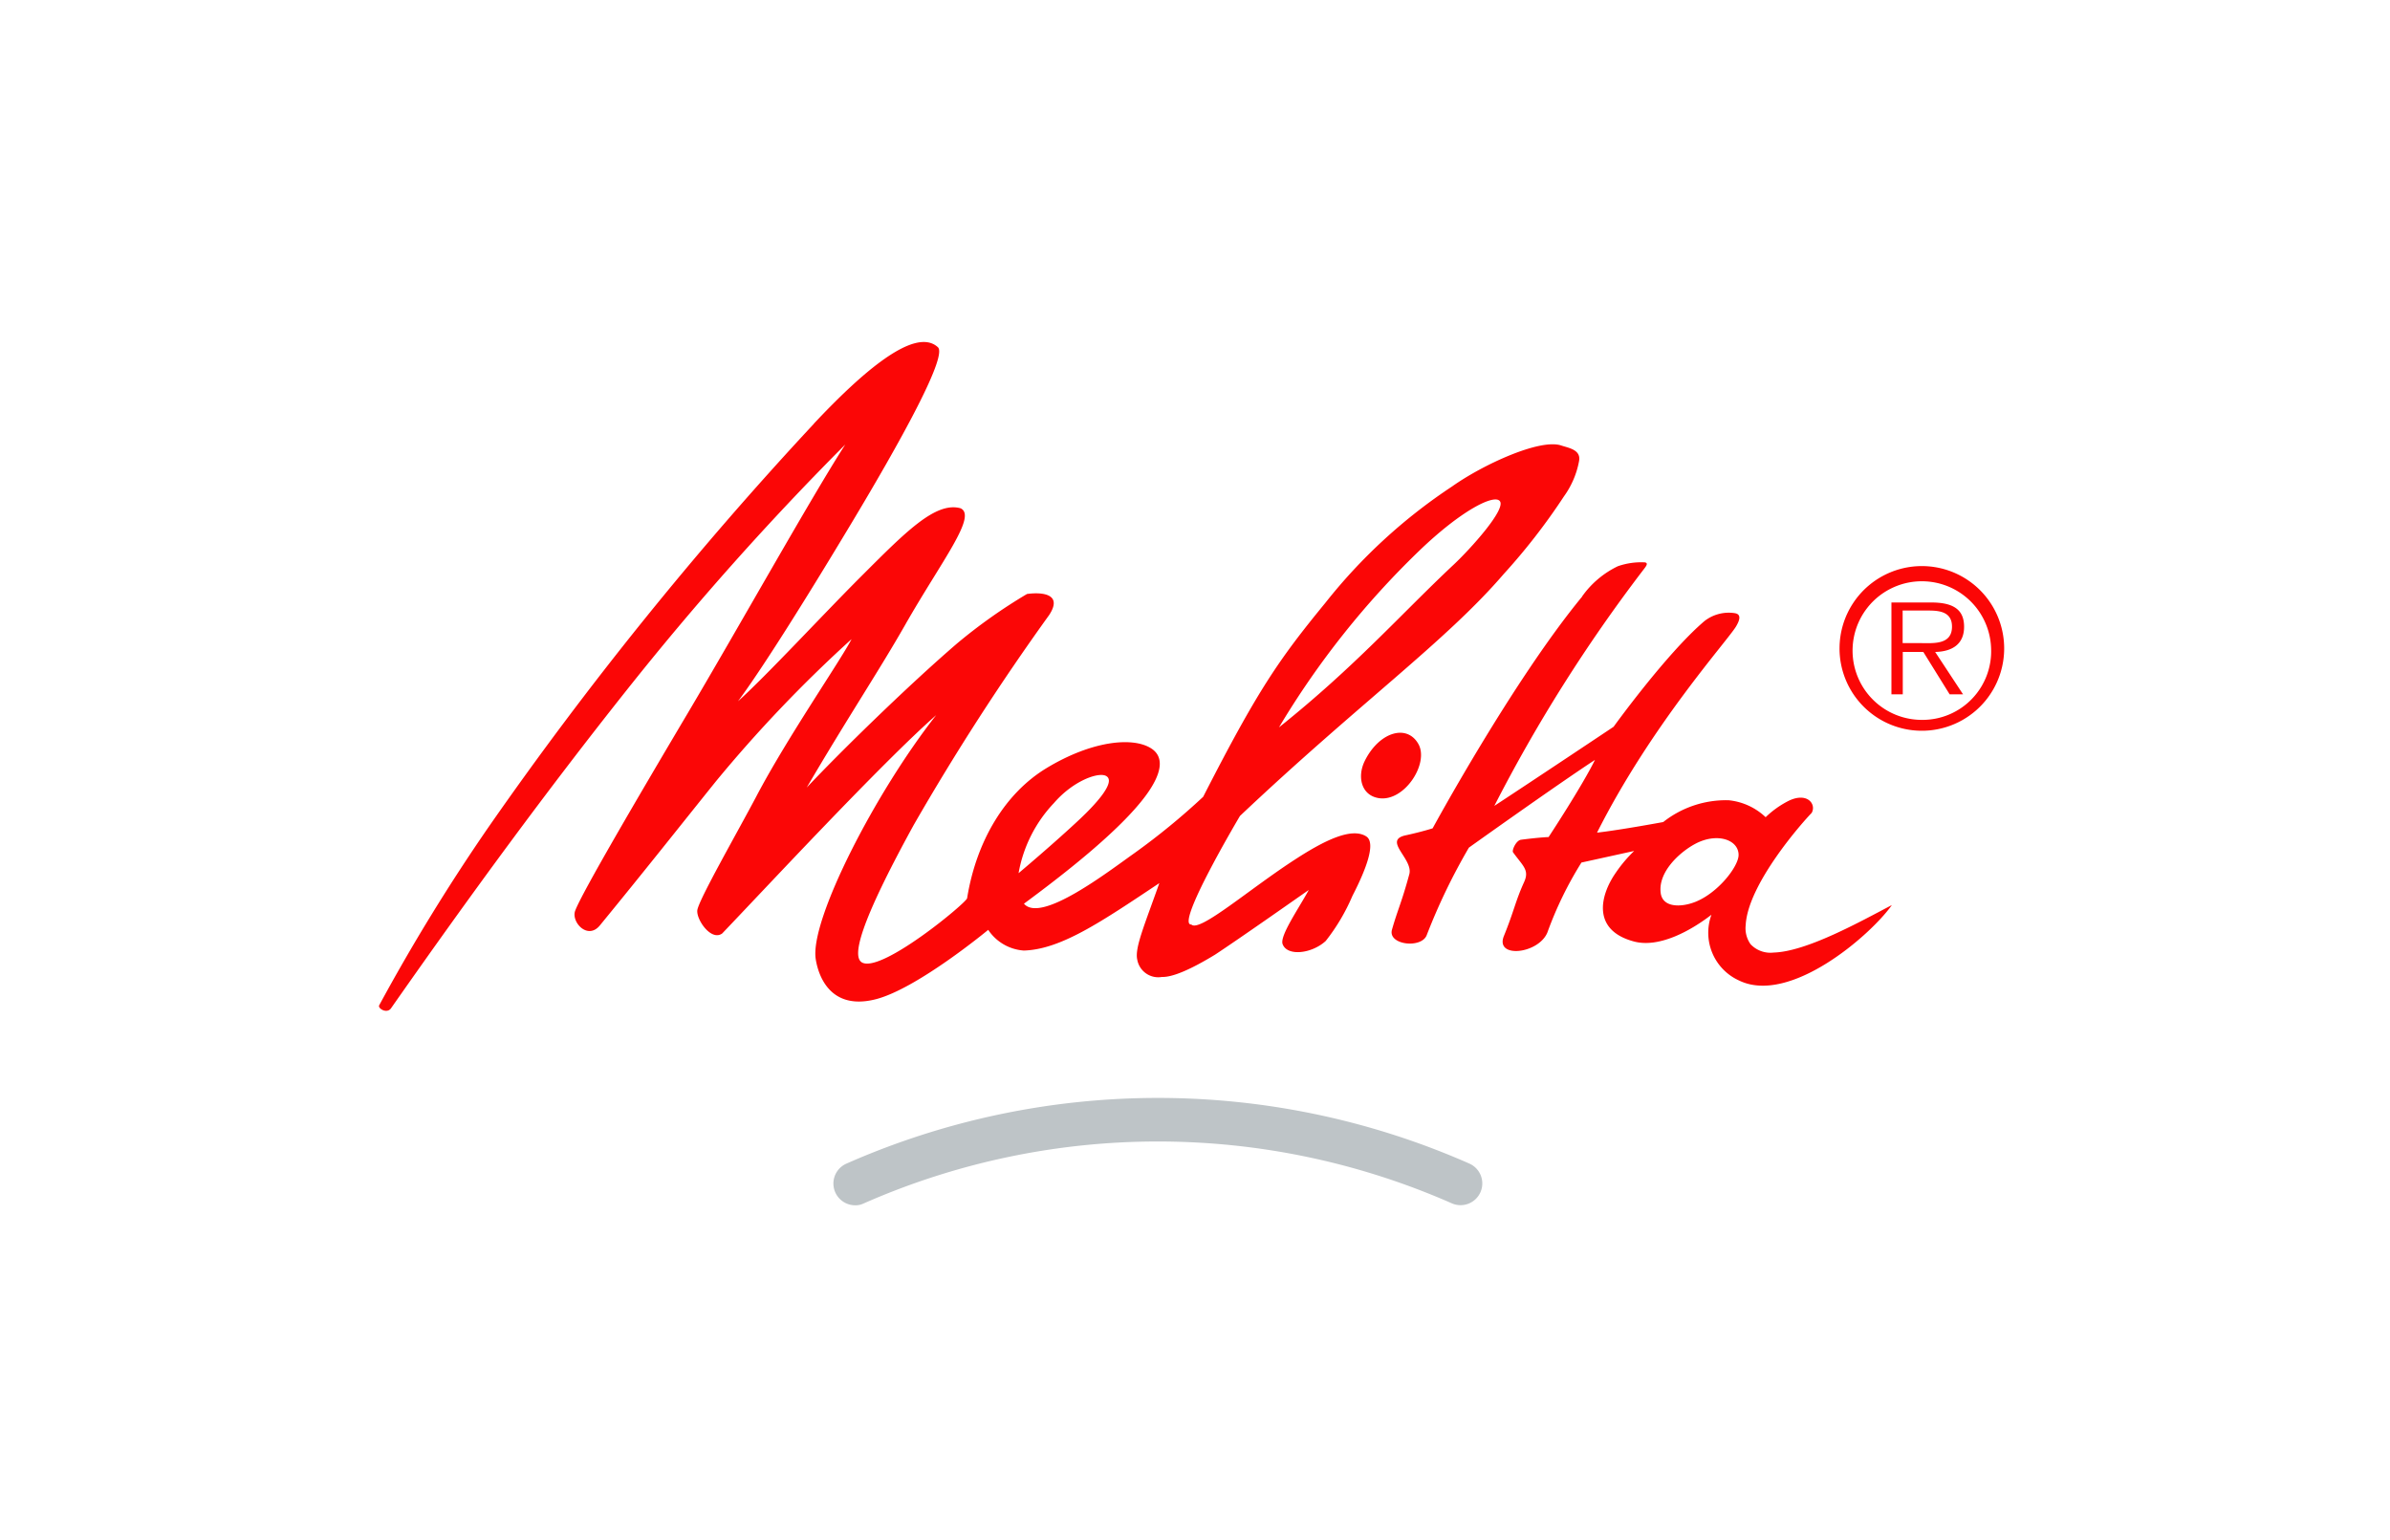 <svg xmlns="http://www.w3.org/2000/svg" width="256" height="165" viewBox="0 0 256 165"><path d="M91.602 129.112a2.333 2.333 0 01-2.285-1.86 2.33 2.33 0 011.365-2.612 82.623 82.623 0 0166.696 0 2.326 2.326 0 01-.049 4.284 2.325 2.325 0 01-1.767.002 78.13 78.13 0 00-63.078 0c-.276.13-.578.193-.882.187z" fill="#bec4c7"/><path d="M87.184 45.387a391.996 391.996 0 00-34.777 43.099 208.793 208.793 0 00-11.788 19.196c-.187.333.827.961 1.269.32C50.432 95.79 58.602 84.654 67.12 73.933a311.319 311.319 0 0123.417-26.312c-3.645 5.66-11.427 19.597-16.914 28.849-5.287 8.917-11.334 19.237-12.015 21.093-.441 1.201 1.322 3.151 2.63 1.589 5.06-6.178 8.17-10.133 12.482-15.498a144.873 144.873 0 0114.494-15.191c-1.175 2.283-6.889 10.546-10.186 16.82-2.056 3.898-6.261 11.227-6.341 12.254-.08 1.027 1.509 3.304 2.669 2.457 4.553-4.757 17.182-18.355 22.922-23.389-6.515 8.276-13.504 21.893-12.91 26.085.2 1.388 1.282 5.593 6.321 4.379 4.432-1.054 12.161-7.462 12.161-7.462a4.995 4.995 0 003.818 2.217c3.978-.121 8.317-3.097 14.51-7.222-1.562 4.445-2.656 6.942-2.363 8.197a2.286 2.286 0 002.632 1.855c.454 0 1.763.013 5.7-2.389 2.817-1.856 8.838-6.101 10.039-6.929-1.082 1.99-3.123 4.913-2.803 5.794.494 1.349 3.138 1.027 4.619-.333a21.2 21.2 0 002.857-4.82c1.481-2.873 2.55-5.701 1.481-6.382-1.58-1.006-4.513.454-7.596 2.457-4.939 3.191-10.266 7.863-11.134 6.982-1.776.121 5.206-11.628 5.206-11.628 12.736-12.042 22.041-18.689 28.235-25.898a66.913 66.913 0 006.474-8.344 9.331 9.331 0 001.616-3.791c.213-1.201-1.123-1.388-1.883-1.642-2.27-.802-8.449 2.056-11.721 4.379a58.134 58.134 0 00-13.564 12.456c-4.979 6.074-7.235 9.318-13.096 20.785a73.642 73.642 0 01-7.343 6.021c-2.817 1.99-10.026 7.57-11.855 5.433 3.938-2.911 10.306-7.797 13.122-11.681 1.682-2.323 1.962-4.125.387-5.028-2.029-1.175-6.341-.681-11.054 2.162-4.538 2.73-7.57 7.916-8.544 13.964-.08.481-8.97 7.876-11.187 6.914-1.254-.534-.287-4.273 5.446-14.724a260.684 260.684 0 0114.527-22.525c1.642-2.497-1.241-2.429-2.376-2.256a56.778 56.778 0 00-7.489 5.3c-5.26 4.526-12.441 11.548-16.101 15.433 4.366-7.449 7.797-12.602 10.519-17.383 3.912-6.876 7.782-11.707 5.953-12.536-2.684-.734-5.9 2.563-10.631 7.289-4.218 4.218-10.105 10.6-13.203 13.39 2.73-3.671 7.542-11.427 11.147-17.408 6.896-11.387 11.293-19.682 10.253-20.533-2.497-2.256-8.251 2.857-13.27 8.197v.006zm64.747 34.317c-1.228-2.189-4.192-1.293-5.726 1.763-.856 1.682-.432 3.735 1.495 4.031 2.729.414 5.392-3.711 4.232-5.794h-.001zm17.542-15.803c-7.436 9.025-16.02 24.831-16.02 24.831s-1.161.374-2.884.747c-2.496.534.829 2.523.386 4.166-.84 3.097-1.215 3.698-1.856 5.94-.467 1.629 3.111 2.056 3.711.614a64.993 64.993 0 014.527-9.399s9.212-6.581 13.504-9.398c-1.388 2.83-4.966 8.264-4.966 8.264s-.962.027-2.951.287c-.535.066-1.006 1.149-.856 1.349 1.082 1.495 1.776 1.896 1.176 3.204-.935 2.056-1.068 3.085-2.155 5.754-.989 2.442 3.698 1.949 4.658-.374a39.103 39.103 0 013.645-7.489l5.647-1.241a14.641 14.641 0 00-1.989 2.363c-1.654 2.389-2.586 6.14 2.002 7.343 2.765.718 6.208-1.282 8.265-2.873a5.617 5.617 0 002.95 7.04c5.445 2.656 14.098-4.846 16.377-8.077-3.324 1.735-9.105 4.98-12.655 5.086a2.929 2.929 0 01-2.483-.895 2.961 2.961 0 01-.519-2.043c.226-4.432 6.167-11.107 7.062-12.015.534-.908-.431-2.27-2.443-1.309a10.103 10.103 0 00-2.483 1.763 6.72 6.72 0 00-3.964-1.816 10.853 10.853 0 00-7.008 2.336s-4.525.84-7.088 1.135c5.793-11.507 13.963-20.544 14.885-22.081.348-.587.668-1.335-.175-1.437a4.221 4.221 0 00-3.203.854c-4.059 3.448-9.731 11.321-9.731 11.321s-8.612 5.747-12.777 8.476a166.603 166.603 0 0115.899-25.204c.348-.454.641-.787.24-.881a7.594 7.594 0 00-2.911.414 9.98 9.98 0 00-3.832 3.244h.013zm-13.776-3.406c-5.7 5.353-10.533 10.894-18.703 17.422a91.267 91.267 0 0115.038-18.932c4.485-4.31 7.984-6.061 8.612-5.316.734.84-3.124 5.113-4.94 6.821l-.007.004zm-39.945 27.166c-2.803 2.643-6.649 5.874-6.649 5.874a14.584 14.584 0 013.804-7.529c1.962-2.27 4.553-3.271 5.487-2.924 1.402.575-1.402 3.405-2.643 4.579h.001zm62.129 7.983c-.288-2.217 1.989-4.326 3.671-5.234 2.348-1.269 4.687-.467 4.673 1.188-.013 1.215-2.177 4.031-4.62 5.007-1.508.6-3.523.654-3.725-.961h.001zm19.157-26.206a8.82 8.82 0 015.452-8.13 8.815 8.815 0 0112.012 6.425 8.818 8.818 0 11-17.465 1.704zm16.234 0a7.42 7.42 0 00-14.715-1.086 7.418 7.418 0 003.217 7.539 7.413 7.413 0 004.102 1.223 7.352 7.352 0 007.396-7.676zm-3.005 4.939h-1.435l-2.818-4.538h-2.202v4.54h-1.215v-9.84h4.298c2.603 0 3.485.974 3.485 2.603 0 1.922-1.35 2.656-3.098 2.697l2.987 4.538zm-4.631-5.487c1.402 0 3.448.227 3.448-1.763 0-1.536-1.254-1.724-2.469-1.724h-2.818v3.487h1.839z" fill="#fb0606"/></svg>